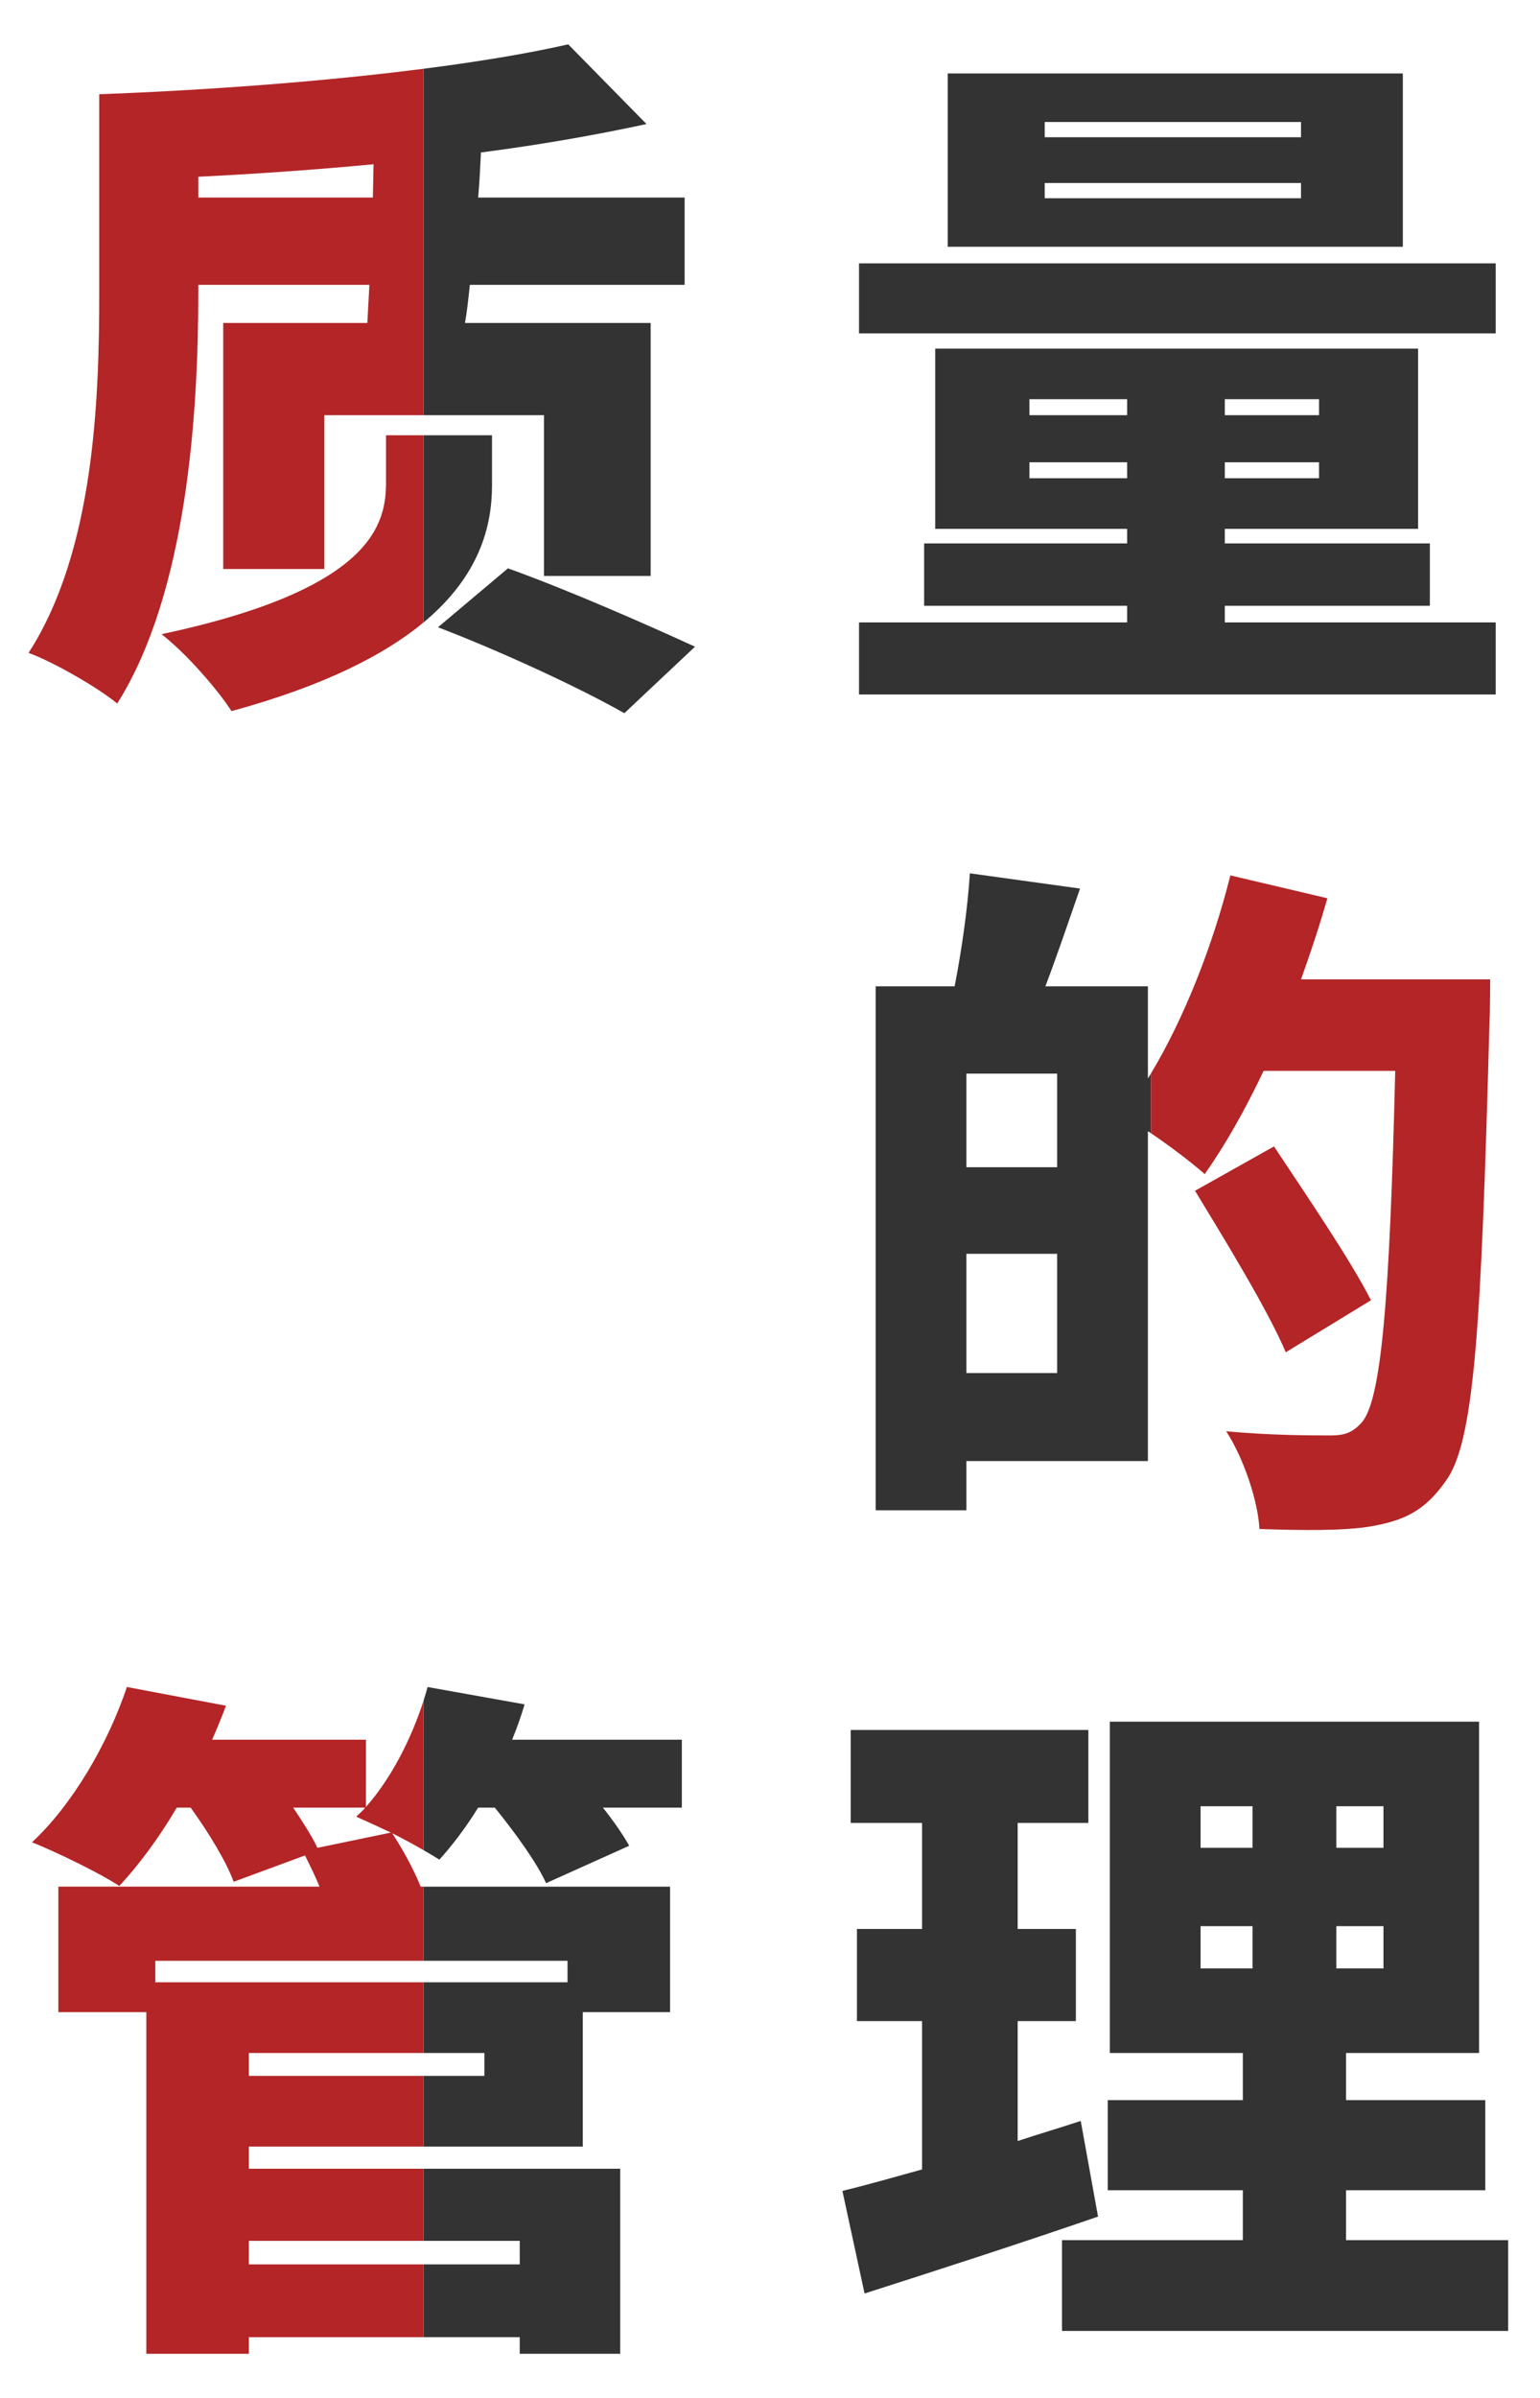 <?xml version="1.0" encoding="UTF-8"?>
<!DOCTYPE svg PUBLIC "-//W3C//DTD SVG 1.1//EN" "http://www.w3.org/Graphics/SVG/1.1/DTD/svg11.dtd">
<!-- Creator: CorelDRAW 2020 (64-Bit) -->
<svg xmlns="http://www.w3.org/2000/svg" xml:space="preserve" width="469px" height="730px" version="1.1" style="shape-rendering:geometricPrecision; text-rendering:geometricPrecision; image-rendering:optimizeQuality; fill-rule:evenodd; clip-rule:evenodd"
viewBox="0 0 469 730"
 xmlns:xlink="http://www.w3.org/1999/xlink"
 xmlns:xodm="http://www.corel.com/coreldraw/odm/2003">
 <defs>
  <style type="text/css">
   <![CDATA[
    .fil0 {fill:#333333}
    .fil2 {fill:#B32527}
    .fil1 {fill:#B32527;fill-rule:nonzero}
   ]]>
  </style>
 </defs>
 <g id="图层_x0020_1">
  <g id="_2722105484192">
   <path class="fil0" d="M128.98 126.38l36.69 0 0 48.94 32.49 0 0 -77 -56.55 0c0.64,-3.59 1.06,-7.6 1.48,-11.61l65.41 0 0 -26.58 -62.88 0c0.42,-4.65 0.64,-9.29 0.85,-13.72 17.93,-2.32 34.81,-5.27 50.42,-8.65l-23.84 -24.26c-12.43,2.83 -27.52,5.31 -44.07,7.43l0 105.45zm20.86 6.12l-20.86 0 0 56.98c17.18,-14.25 20.86,-29.46 20.86,-41.79l0 -15.19zm-16.45 58.44c18.77,7.17 43.04,18.35 56.75,26.16l21.52 -20.25c-14.77,-6.76 -38.19,-17.1 -56.96,-23.85l-21.31 17.94zm262.83 -149.17l-78.06 0 0 -4.64 78.06 0 0 4.64zm0 18.57l-78.06 0 0 -4.64 78.06 0 0 4.64zm31.01 -37.98l-138.61 0 0 52.75 138.61 0 0 -52.75zm-113.72 123.22l0 -4.86 29.75 0 0 4.86 -29.75 0zm0 -24.06l29.75 0 0 4.86 -29.75 0 0 -4.86zm88.2 4.86l-28.7 0 0 -4.86 28.7 0 0 4.86zm0 19.2l-28.7 0 0 -4.86 28.7 0 0 4.86zm-28.7 38.82l62.45 0 0 -18.99 -62.45 0 0 -4.43 58.87 0 0 -54.86 -147.06 0 0 54.86 58.44 0 0 4.43 -61.82 0 0 18.99 61.82 0 0 5.06 -81.65 0 0 21.94 193.9 0 0 -21.94 -82.5 0 0 -5.06zm-111.4 -104.23l0 21.31 193.9 0 0 -21.31 -193.9 0zm32.7 337.79l0 -36.29 27.64 0 0 36.29 -27.64 0zm27.64 -62.66l-27.64 0 0 -28.49 27.64 0 0 28.49zm28.56 -28.52c-0.3,0.51 -0.61,1.01 -0.92,1.51l0 -28.06 -31.22 0c3.37,-8.86 6.96,-19.41 10.55,-29.75l-33.55 -4.64c-0.63,10.34 -2.53,23.63 -4.64,34.39l-24.05 0 0 159.5 27.63 0 0 -14.98 55.28 0 0 -100.43c0.31,0.21 0.61,0.41 0.92,0.62l0 -18.16zm-177.67 276.63l-43.86 0 0 21.52 18.54 0 0 6.97 -18.54 0 0 21.52 48.5 0 0 -40.93 26.59 0 0 -38.19 -75.09 0 0 22.57 43.86 0 0 6.54zm-14.56 78.7l0 7.17 -29.3 0 0 22.16 29.3 0 0 5.06 30.6 0 0 -56.33 -59.9 0 0 21.94 29.3 0zm49.37 -152.54l-51.69 0c1.48,-3.59 2.74,-7.17 3.8,-10.76l-29.54 -5.28c-0.38,1.39 -0.79,2.79 -1.24,4.19l0 45.46c1.85,1.07 3.5,2.06 4.83,2.89 4.01,-4.43 8.02,-9.71 11.81,-15.83l5.07 0c6.33,7.81 12.87,16.88 15.61,23l25.32 -11.39c-1.9,-3.38 -4.64,-7.39 -8.02,-11.61l24.05 0 0 -20.67zm121.48 116.04c-6.33,2.11 -12.87,4.01 -19.2,6.12l0 -36.5 17.72 0 0 -28.06 -17.72 0 0 -32.28 21.52 0 0 -28.28 -72.37 0 0 28.28 21.73 0 0 32.28 -19.83 0 0 28.06 19.83 0 0 45.15c-9.07,2.53 -17.3,4.85 -24.26,6.54l6.75 31.22c21.1,-6.75 47.26,-15.19 71.1,-23.41l-5.27 -29.12zm36.5 -59.29l15.82 0 0 12.87 -15.82 0 0 -12.87zm0 -36.5l15.82 0 0 12.66 -15.82 0 0 -12.66zm55.7 12.66l-14.35 0 0 -12.66 14.35 0 0 12.66zm0 36.71l-14.35 0 0 -12.87 14.35 0 0 12.87zm-11.4 82.71l0 -15.19 42.41 0 0 -27.43 -42.41 0 0 -14.35 40.51 0 0 -100.85 -112.45 0 0 100.85 40.51 0 0 14.35 -41.14 0 0 27.43 41.14 0 0 15.19 -55.07 0 0 27.64 135.87 0 0 -27.64 -49.37 0z"/>
   <path class="fil1" d="M113.55 60.13l-53.16 0 0 -6.33c17.51,-0.85 35.44,-2.11 53.37,-3.8l-0.21 10.13zm-53.16 26.58l52.11 0c-0.21,4.01 -0.42,8.02 -0.63,11.61l-43.89 0 0 74.89 30.8 0 0 -46.83 30.2 0 0 -105.45c-30.38,3.89 -65.72,6.53 -98.76,7.76l0 60.55c0,32.28 -1.48,78.49 -21.53,109.5 7.6,2.75 21.1,10.55 27.01,15.41 21.31,-33.76 24.69,-88.62 24.69,-124.91l0 -2.53zm68.59 45.79l-11.42 0 0 14.34c0,12.66 -4.01,32.49 -68.36,46.21 7.6,5.9 17.09,16.88 21.31,23.42 28.16,-7.69 46.55,-17.11 58.47,-26.99l0 -56.98zm-32.31 429.98c-1.68,-3.58 -4.43,-7.8 -7.38,-12.24l21.94 0c-0.84,1.06 -1.9,1.9 -2.74,2.75 2.74,1.26 6.54,2.95 10.55,4.85l-22.37 4.64zm32.31 40.93l-81.68 0 0 -6.54 81.68 0 0 -22.57 -0.87 0c-2.11,-5.28 -5.48,-11.4 -8.65,-16.25 3.33,1.67 6.66,3.48 9.52,5.13l0 -45.46c-3.8,11.8 -9.99,23.83 -17.54,32.31l0 -20.46 -46.83 0c1.47,-3.38 2.95,-6.96 4.21,-10.34l-30.17 -5.7c-5.9,17.51 -16.66,35.87 -28.9,47.26 7.38,2.96 20.47,9.29 26.58,13.3 5.91,-6.33 12.03,-14.56 17.51,-23.85l4.22 0c5.49,7.6 10.98,16.67 13.09,22.58l21.73 -8.02c1.47,2.96 3.16,6.33 4.43,9.5l-79.54 0 0 38.19 26.79 0 0 104.01 31.23 0 0 -5.06 53.19 0 0 -22.16 -53.19 0 0 -7.17 53.19 0 0 -21.94 -53.19 0 0 -6.75 53.19 0 0 -21.52 -53.19 0 0 -6.97 53.19 0 0 -21.52z"/>
   <path class="fil2" d="M417.53 395.8c-6.33,-12.44 -20.04,-32.49 -29.54,-46.83l-24.05 13.5c9.49,15.61 22.15,36.29 27.64,49.16l25.95 -15.83zm-21.31 -97.68c2.95,-8.23 5.7,-16.46 8.02,-24.69l-29.54 -6.96c-5.33,21.3 -14.03,43.4 -24.19,60.31l0 18.16c6.09,4.12 12.77,9.25 16.38,12.46 6.12,-8.65 12.24,-19.41 17.94,-31.43l40.08 0c-1.68,69.62 -4.22,100.64 -10.33,107.18 -2.75,2.95 -5.07,3.8 -9.29,3.8 -5.69,0 -18.35,0 -31.86,-1.27 5.49,8.44 9.71,21.52 10.13,29.75 12.66,0.42 25.74,0.63 34.18,-0.84 9.28,-1.69 15.82,-4.23 22.37,-13.51 8.86,-11.6 10.97,-45.78 13.5,-139.67 0.21,-3.59 0.21,-13.29 0.21,-13.29l-57.6 0z"/>
  </g>
 </g>
</svg>
